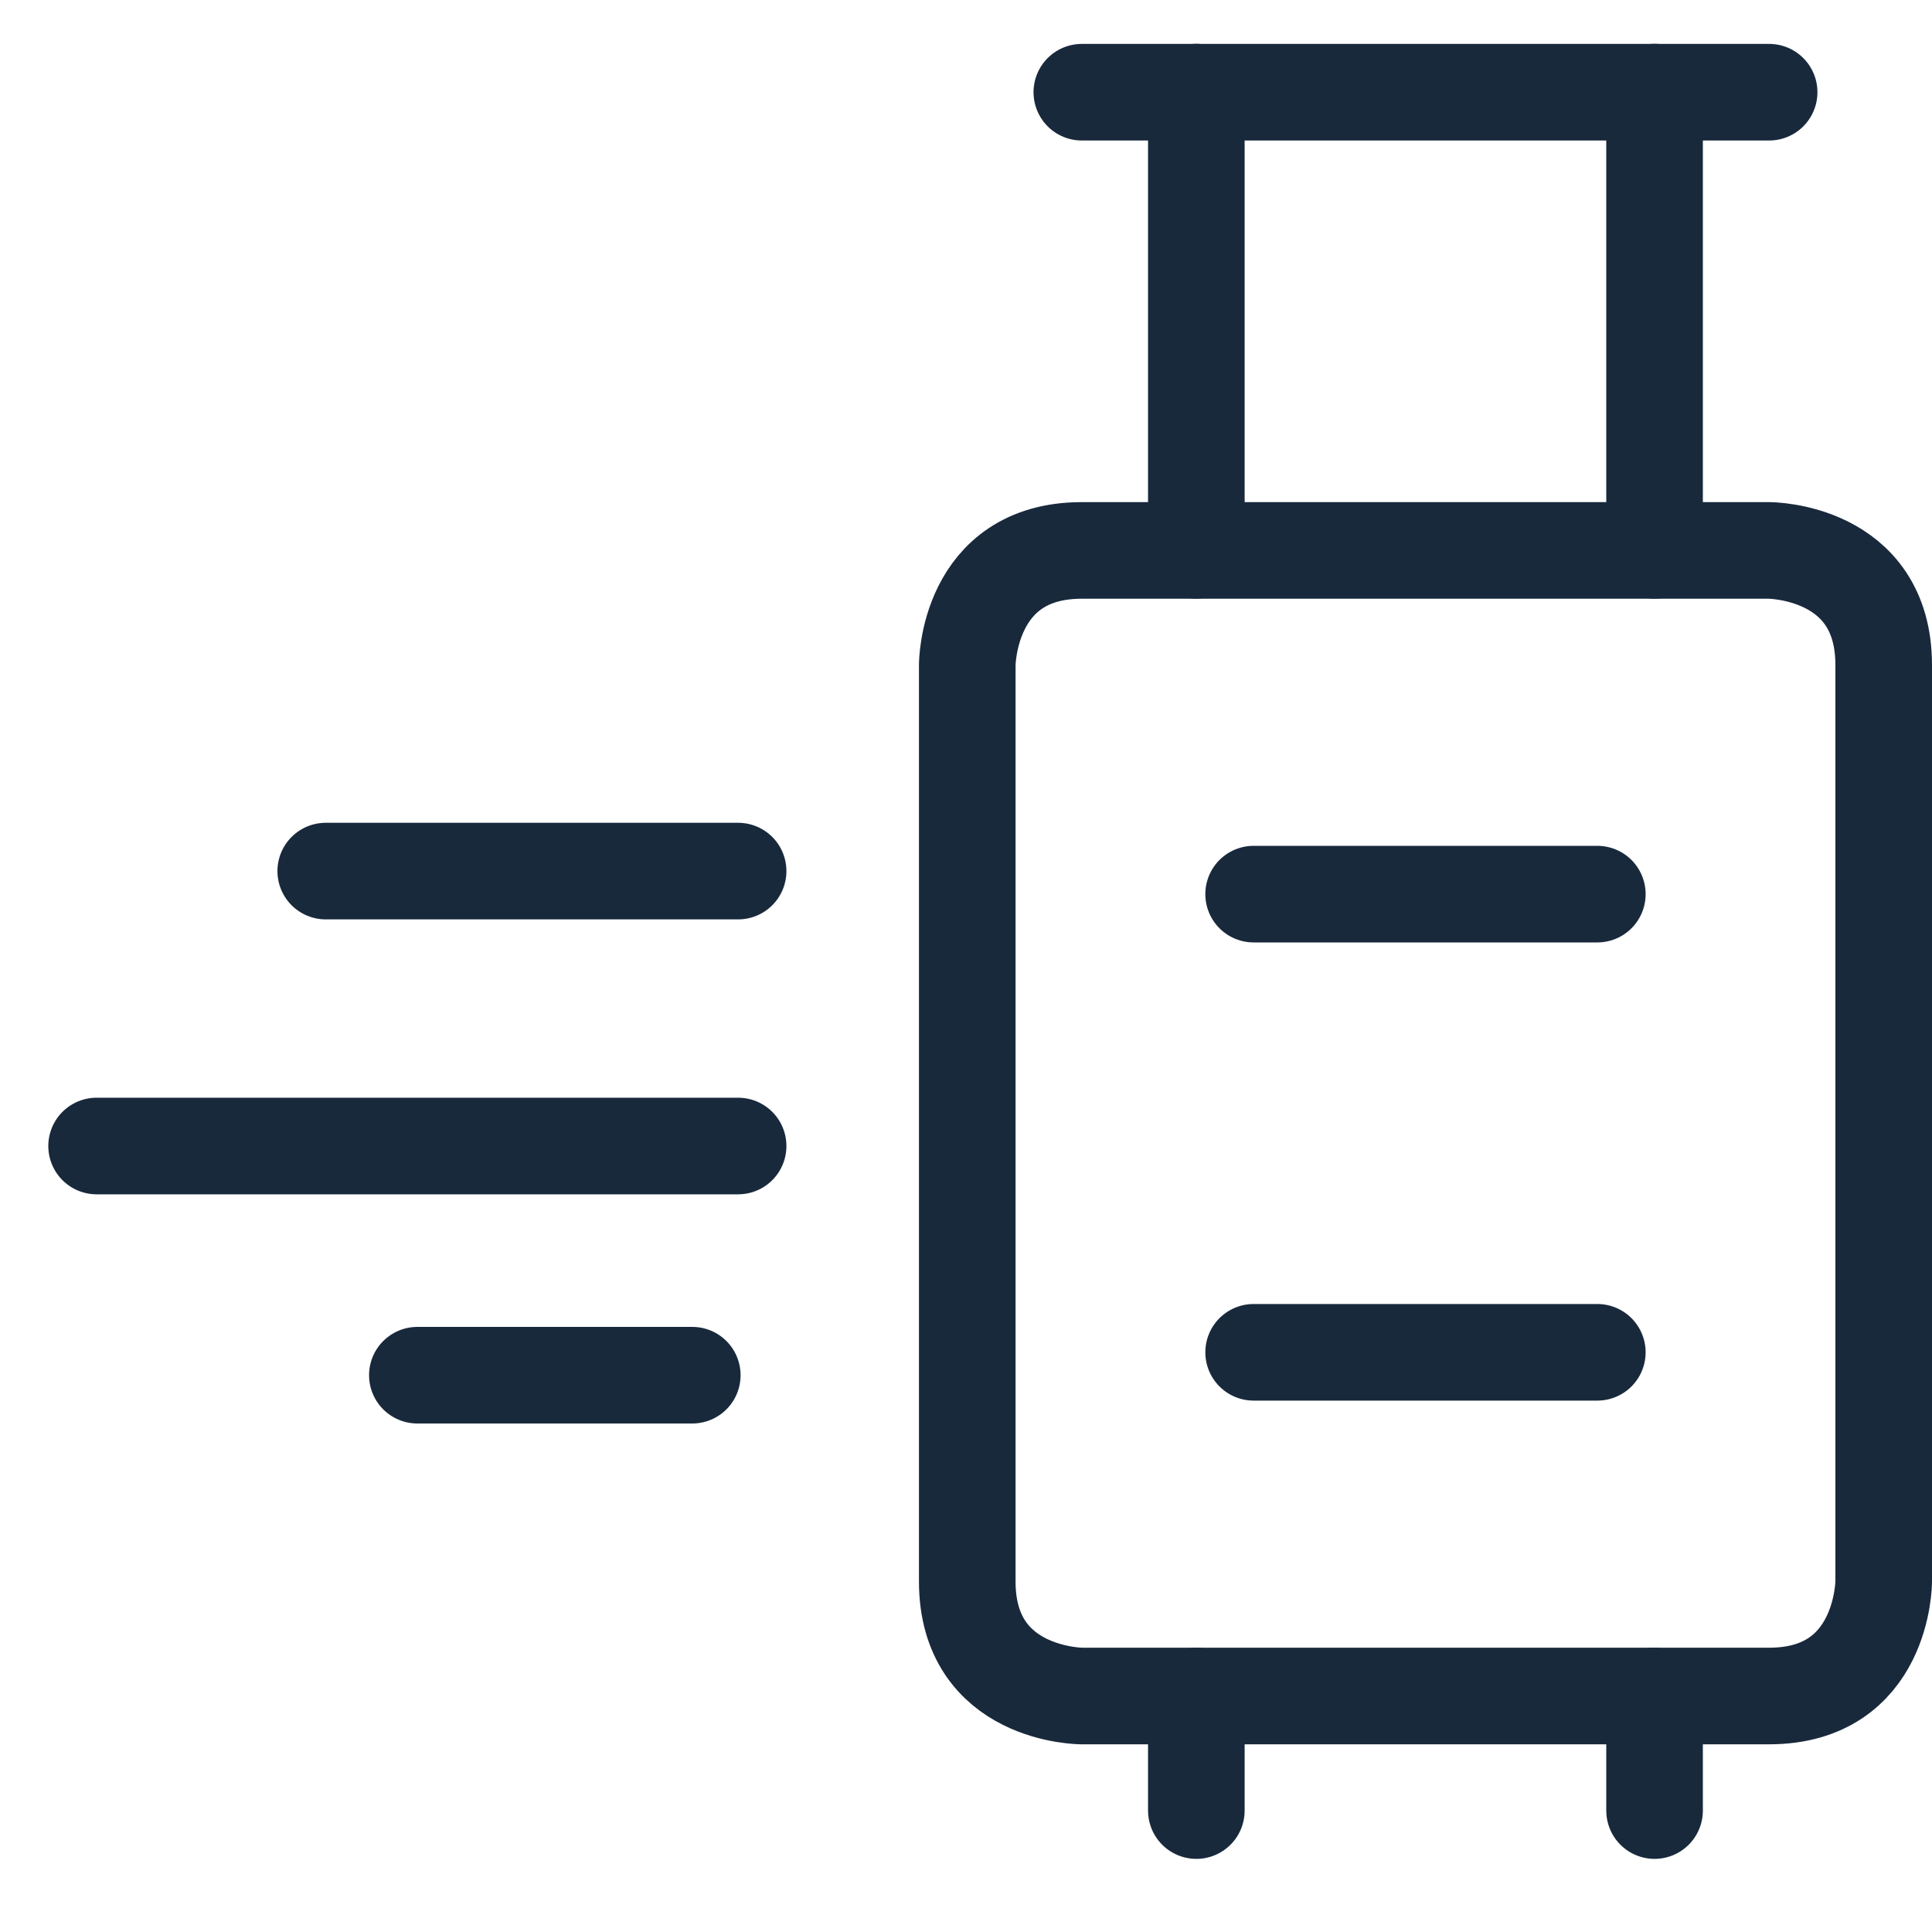 <svg width="40" height="40" viewBox="0 0 40 40" fill="none" xmlns="http://www.w3.org/2000/svg">
<g clip-path="url(#clip0_6403_18297)">
<path d="M22.397 11.396H36.628C36.628 11.396 39 11.396 39 13.768V32.742C39 32.742 39 35.114 36.628 35.114H22.397C22.397 35.114 20.026 35.114 20.026 32.742V13.768C20.026 13.768 20.026 11.396 22.397 11.396Z" stroke="#19293C" stroke-width="2" stroke-linecap="round" stroke-linejoin="round"/>
<path d="M25.955 18.512H33.071" stroke="#19293C" stroke-width="2" stroke-linecap="round" stroke-linejoin="round"/>
<path d="M25.955 27.998H33.071" stroke="#19293C" stroke-width="2" stroke-linecap="round" stroke-linejoin="round"/>
<path d="M24.769 35.114V37.486" stroke="#19293C" stroke-width="2" stroke-linecap="round" stroke-linejoin="round"/>
<path d="M34.256 35.114V37.486" stroke="#19293C" stroke-width="2" stroke-linecap="round" stroke-linejoin="round"/>
<path d="M22.398 1.909H36.628" stroke="#19293C" stroke-width="2" stroke-linecap="round" stroke-linejoin="round"/>
<path d="M24.769 11.394V1.907" stroke="#19293C" stroke-width="2" stroke-linecap="round" stroke-linejoin="round"/>
<path d="M34.256 11.394V1.907" stroke="#19293C" stroke-width="2" stroke-linecap="round" stroke-linejoin="round"/>
<path d="M8.641 28.472L14.333 28.472" stroke="#19293C" stroke-width="2" stroke-linecap="round" stroke-linejoin="round"/>
<path d="M2 23.727H15.282" stroke="#19293C" stroke-width="2" stroke-linecap="round" stroke-linejoin="round"/>
<path d="M6.744 18.035H15.282" stroke="#19293C" stroke-width="2" stroke-linecap="round" stroke-linejoin="round"/>
</g>
<defs>
<clipPath id="clip0_6403_18297">
<rect width="40" height="40" fill="white" transform="translate(0 0.007)"/>
</clipPath>
</defs>
</svg>
